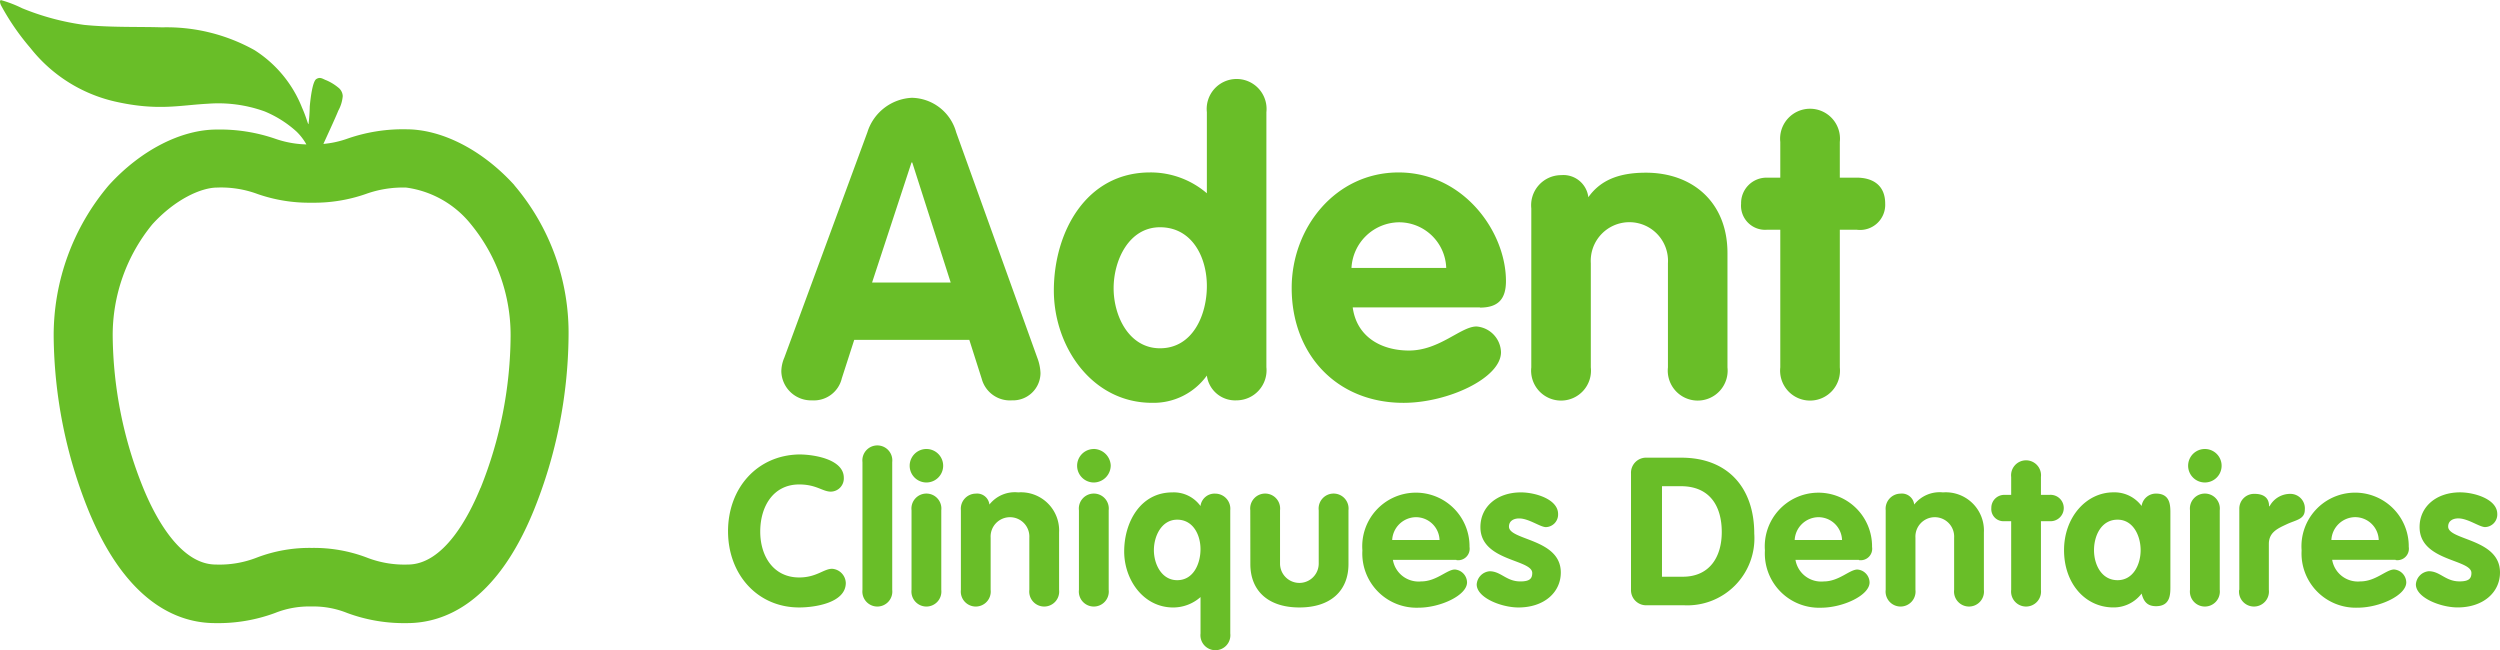 <svg id="Logo" xmlns="http://www.w3.org/2000/svg" width="203.817" height="53" viewBox="0 0 203.817 53">
  <path id="Tracé_242" data-name="Tracé 242" d="M437.788,185.21c0-1.193-1.84-1.759-3.033-1.759-1.921,0-3.3,1.152-3.3,2.831,0,2.79,4.226,2.608,4.226,3.741,0,.465-.222.687-.97.687-1.153,0-1.577-.829-2.507-.829a1.156,1.156,0,0,0-1.051,1.072c0,1.092,2.022,1.88,3.4,1.88,2.1,0,3.458-1.233,3.458-2.851,0-2.77-4.226-2.608-4.226-3.741,0-.465.384-.667.829-.667.788,0,1.719.708,2.184.708a1.025,1.025,0,0,0,.991-1.072m-13.526,2.123a1.963,1.963,0,0,1,1.921-1.86,1.925,1.925,0,0,1,1.941,1.86Zm5.237,1.638a.937.937,0,0,0,1.072-1.072,4.374,4.374,0,1,0-8.735.283,4.421,4.421,0,0,0,4.569,4.671c1.8,0,3.963-1.011,3.963-2.062a1.075,1.075,0,0,0-.991-1.051c-.647,0-1.5.971-2.75.971a2.124,2.124,0,0,1-2.3-1.759H429.5ZM416.74,191.4a1.221,1.221,0,1,0,2.426,0v-3.741c0-.97.748-1.274,1.476-1.617s1.456-.384,1.456-1.173a1.181,1.181,0,0,0-1.173-1.294,1.9,1.9,0,0,0-1.7,1.011h-.04c0-.768-.546-1.011-1.173-1.011a1.2,1.2,0,0,0-1.254,1.213V191.4Zm-2.79-11.484a1.365,1.365,0,1,0,0,2.73,1.365,1.365,0,1,0,0-2.73M412.737,191.4a1.221,1.221,0,1,0,2.426,0v-6.49a1.221,1.221,0,1,0-2.426,0Zm-7.825-3.235c0-1.173.586-2.487,1.921-2.487,1.274,0,1.88,1.314,1.88,2.487s-.607,2.446-1.88,2.446c-1.314,0-1.921-1.274-1.921-2.446m6.227-3.013c0-.627,0-1.6-1.173-1.6a1.177,1.177,0,0,0-1.173,1.011,2.752,2.752,0,0,0-2.3-1.112c-2.224,0-4.024,2.042-4.024,4.711,0,2.73,1.739,4.671,4.024,4.671a2.853,2.853,0,0,0,2.3-1.132c.162.647.465,1.031,1.173,1.031,1.173,0,1.173-.971,1.173-1.6ZM398.159,191.4a1.221,1.221,0,1,0,2.426,0v-5.6h.687a1.076,1.076,0,1,0,0-2.143h-.687V182.2a1.221,1.221,0,1,0-2.426,0v1.456h-.546a1.053,1.053,0,0,0-1.072,1.072.988.988,0,0,0,1.072,1.072h.546Zm-10.231,0a1.221,1.221,0,1,0,2.426,0v-4.246a1.58,1.58,0,1,1,3.154,0V191.4a1.221,1.221,0,1,0,2.426,0v-4.671a3.114,3.114,0,0,0-3.336-3.275,2.637,2.637,0,0,0-2.345.991,1.009,1.009,0,0,0-1.112-.89,1.231,1.231,0,0,0-1.213,1.355Zm-7.42-4.064a1.963,1.963,0,0,1,1.921-1.86,1.925,1.925,0,0,1,1.941,1.86Zm5.237,1.638a.937.937,0,0,0,1.072-1.072,4.374,4.374,0,1,0-8.735.283,4.421,4.421,0,0,0,4.569,4.671c1.8,0,3.963-1.011,3.963-2.062a1.075,1.075,0,0,0-.991-1.051c-.647,0-1.5.971-2.75.971a2.124,2.124,0,0,1-2.3-1.759h5.176Zm-16.054-6.025h1.537c2.325,0,3.336,1.577,3.336,3.741,0,2.022-.991,3.639-3.174,3.639h-1.7Zm-2.527,8.431a1.235,1.235,0,0,0,1.334,1.274h2.932a5.471,5.471,0,0,0,5.783-5.843c0-3.741-2.163-6.187-5.944-6.187h-2.81a1.231,1.231,0,0,0-1.294,1.294Zm-5.944-6.167c0-1.193-1.84-1.759-3.033-1.759-1.921,0-3.3,1.152-3.3,2.831,0,2.79,4.226,2.608,4.226,3.741,0,.465-.222.687-.97.687-1.152,0-1.577-.829-2.507-.829a1.156,1.156,0,0,0-1.051,1.072c0,1.092,2.022,1.88,3.4,1.88,2.1,0,3.457-1.233,3.457-2.851,0-2.77-4.226-2.608-4.226-3.741,0-.465.384-.667.829-.667.789,0,1.719.708,2.184.708a1.025,1.025,0,0,0,.991-1.072m-13.526,2.123a1.963,1.963,0,0,1,1.921-1.86,1.925,1.925,0,0,1,1.941,1.86Zm5.237,1.638A.937.937,0,0,0,354,187.9a4.374,4.374,0,1,0-8.735.283,4.421,4.421,0,0,0,4.569,4.671c1.8,0,3.963-1.011,3.963-2.062a1.075,1.075,0,0,0-.991-1.051c-.647,0-1.5.971-2.75.971a2.124,2.124,0,0,1-2.305-1.759h5.176Zm-16.8.324c0,2.163,1.436,3.538,4,3.538s4-1.375,4-3.538v-4.388a1.221,1.221,0,1,0-2.426,0v4.347a1.577,1.577,0,1,1-3.154,0v-4.347a1.221,1.221,0,1,0-2.426,0Zm-4.064-1.213c0,1.173-.566,2.527-1.9,2.527-1.274,0-1.9-1.314-1.9-2.446,0-1.153.627-2.487,1.9-2.487,1.294,0,1.9,1.233,1.9,2.406m2.426-3.174a1.231,1.231,0,0,0-1.213-1.355,1.153,1.153,0,0,0-1.213,1.011,2.679,2.679,0,0,0-2.3-1.112c-2.608,0-3.922,2.446-3.922,4.812,0,2.3,1.557,4.57,4,4.57a3.368,3.368,0,0,0,2.224-.849v2.972a1.221,1.221,0,1,0,2.426,0Zm-11.12-4.994a1.365,1.365,0,1,0,0,2.73,1.394,1.394,0,0,0,1.375-1.4,1.41,1.41,0,0,0-1.375-1.334M322.156,191.4a1.221,1.221,0,1,0,2.426,0v-6.49a1.221,1.221,0,1,0-2.426,0Zm-9.624,0a1.221,1.221,0,1,0,2.426,0v-4.246a1.58,1.58,0,1,1,3.154,0V191.4a1.221,1.221,0,1,0,2.426,0v-4.671a3.114,3.114,0,0,0-3.336-3.275,2.637,2.637,0,0,0-2.345.991,1.009,1.009,0,0,0-1.112-.89,1.231,1.231,0,0,0-1.213,1.355Zm-2.81-11.484a1.365,1.365,0,1,0,0,2.73,1.365,1.365,0,1,0,0-2.73M308.508,191.4a1.221,1.221,0,1,0,2.426,0v-6.49a1.221,1.221,0,1,0-2.426,0Zm-4,0a1.221,1.221,0,1,0,2.426,0V180.985a1.221,1.221,0,1,0-2.426,0Zm-10.959-4.772c0,3.5,2.386,6.207,5.8,6.207,1.254,0,3.8-.364,3.8-2a1.2,1.2,0,0,0-1.112-1.153c-.687,0-1.274.708-2.689.708-2.083,0-3.174-1.719-3.174-3.741,0-2.062,1.072-3.842,3.174-3.842,1.415,0,1.9.586,2.588.586a1.076,1.076,0,0,0,1.051-1.132c0-1.5-2.406-1.9-3.639-1.9-3.437.061-5.8,2.75-5.8,6.268" transform="translate(-234.194 -143.311)" fill="#69be28"/>
  <path id="Tracé_243" data-name="Tracé 243" d="M396.488,55.345a2.441,2.441,0,1,0,4.853,0V44.123h1.375A2.049,2.049,0,0,0,405.041,42c0-1.557-1.072-2.123-2.325-2.123h-1.375V36.966a2.441,2.441,0,1,0-4.853,0v2.912h-1.072A2.073,2.073,0,0,0,393.293,42a1.965,1.965,0,0,0,2.123,2.123h1.072Zm-20.3,0a2.441,2.441,0,1,0,4.853,0V46.853a3.15,3.15,0,1,1,6.288,0v8.492a2.441,2.441,0,1,0,4.853,0V46.024c0-4.125-2.831-6.551-6.652-6.551-2.3,0-3.741.667-4.691,2a2.048,2.048,0,0,0-2.224-1.8,2.452,2.452,0,0,0-2.426,2.709Zm-14.659-8.108a3.926,3.926,0,0,1,3.842-3.72,3.85,3.85,0,0,1,3.882,3.72ZM372,50.472c1.5,0,2.123-.708,2.123-2.163,0-4.044-3.478-8.856-8.755-8.856-5.136,0-8.714,4.489-8.714,9.422,0,5.378,3.639,9.361,9.119,9.361,3.619,0,7.946-2.022,7.946-4.125a2.169,2.169,0,0,0-2-2.1c-1.274,0-3.013,1.961-5.5,1.961-2.265,0-4.266-1.112-4.59-3.518H372Zm-22.261-1.759c0,2.366-1.153,5.075-3.821,5.075-2.527,0-3.781-2.628-3.781-4.893,0-2.3,1.254-4.974,3.781-4.974,2.608,0,3.821,2.426,3.821,4.792m4.853-14.173a2.441,2.441,0,1,0-4.853,0v6.612a7.035,7.035,0,0,0-4.63-1.7c-5.237,0-7.845,4.893-7.845,9.624,0,4.59,3.114,9.159,8.007,9.159a5.355,5.355,0,0,0,4.468-2.224,2.323,2.323,0,0,0,2.426,2.022,2.452,2.452,0,0,0,2.426-2.709Zm-28.933,4.1h.061l3.134,9.786h-6.409ZM315.289,54.556a2.915,2.915,0,0,0-.243,1.112,2.427,2.427,0,0,0,2.507,2.366,2.339,2.339,0,0,0,2.426-1.8L320.99,53.1h9.382l1.011,3.174a2.38,2.38,0,0,0,2.467,1.759,2.241,2.241,0,0,0,2.325-2.224,3.9,3.9,0,0,0-.263-1.254L329.3,36.177a3.822,3.822,0,0,0-3.619-2.81,4,4,0,0,0-3.619,2.81Z" transform="translate(-251.347 -25.394)" fill="#69be28"/>
  <path id="Tracé_244" data-name="Tracé 244" d="M39.173,39.777c-.95,2.325-2.992,6.248-5.924,6.248a8.41,8.41,0,0,1-3.336-.566,12.135,12.135,0,0,0-4.489-.789,12.047,12.047,0,0,0-4.489.789,8.337,8.337,0,0,1-3.336.566c-2.932,0-4.974-3.922-5.924-6.248A33.745,33.745,0,0,1,9.188,27.423a14.244,14.244,0,0,1,3.235-9.139c1.88-2.062,4-2.992,5.277-2.992a8.534,8.534,0,0,1,3.3.526,12.793,12.793,0,0,0,4.408.708,12.793,12.793,0,0,0,4.408-.708,8.942,8.942,0,0,1,3.3-.526,8.164,8.164,0,0,1,5.277,2.992,14.244,14.244,0,0,1,3.235,9.139,33.715,33.715,0,0,1-2.446,12.354m2.75-24.687c-2.588-2.851-5.884-4.549-8.815-4.549a13.769,13.769,0,0,0-4.751.748,7.9,7.9,0,0,1-2,.445c.162-.364.991-2.143,1.213-2.709a2.975,2.975,0,0,0,.364-1.193.935.935,0,0,0-.384-.708,3.991,3.991,0,0,0-.971-.586c-.243-.081-.465-.3-.789-.1-.324.182-.485,1.6-.546,2.244a13.481,13.481,0,0,1-.1,1.436c-.061.02-.162-.526-.526-1.334A9.849,9.849,0,0,0,20.754,4.09a14.686,14.686,0,0,0-7.542-1.86c-1.82-.061-4.165.02-6.349-.2A20.65,20.65,0,0,1,1.808.673,9.885,9.885,0,0,0,.07.006C-.052.067.009.249.07.41a19.67,19.67,0,0,0,2.406,3.5A12.267,12.267,0,0,0,9.37,8.276c3.478.789,5.277.3,7.562.182a11.12,11.12,0,0,1,4.65.627,8.986,8.986,0,0,1,2.588,1.638,4.577,4.577,0,0,1,.809,1.051,8.314,8.314,0,0,1-2.548-.465,13.867,13.867,0,0,0-4.751-.748c-2.932,0-6.227,1.7-8.815,4.549A18.921,18.921,0,0,0,4.376,27.443,38.741,38.741,0,0,0,7.207,41.6c3.114,7.6,7.339,9.2,10.332,9.2a13.352,13.352,0,0,0,4.893-.829,7.454,7.454,0,0,1,2.932-.526,7.38,7.38,0,0,1,2.932.526,13.352,13.352,0,0,0,4.893.829c2.992,0,7.238-1.6,10.332-9.2a38.741,38.741,0,0,0,2.831-14.153,18.565,18.565,0,0,0-4.428-12.354" transform="translate(0 0)" fill="#69be28"/>
</svg>
